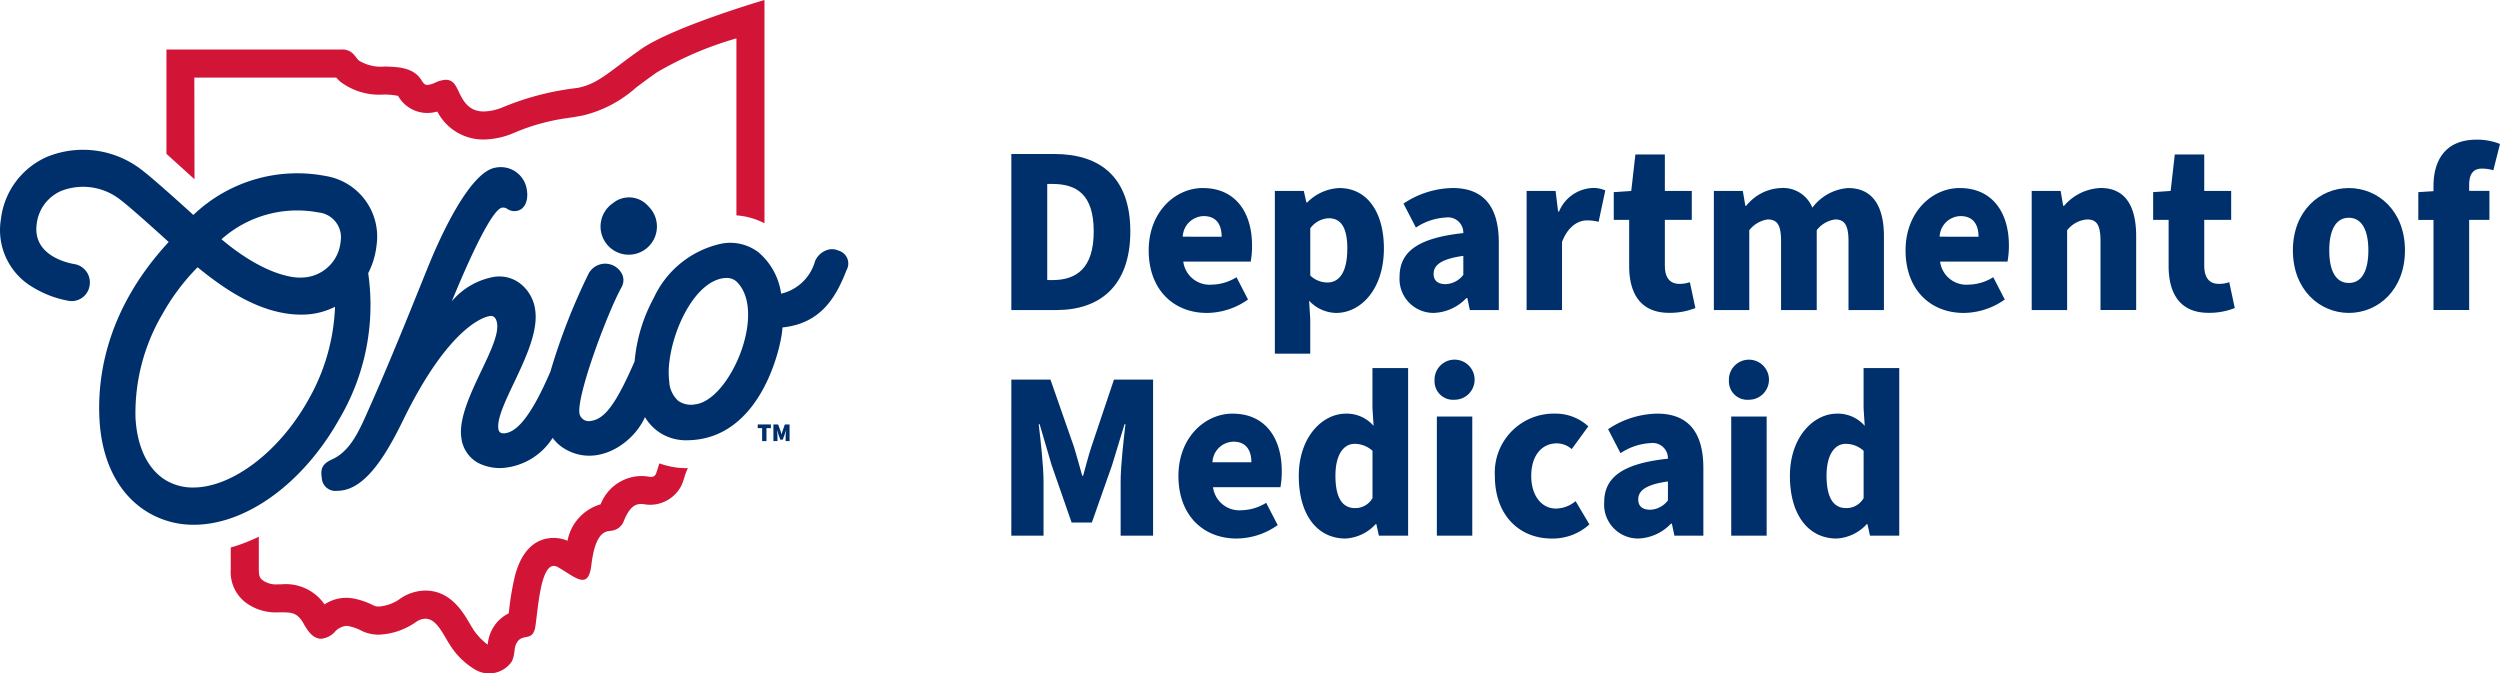 <svg xmlns="http://www.w3.org/2000/svg" width="189.945" height="51.169" viewBox="0 0 189.945 51.169">
  <g id="Group_138" data-name="Group 138" transform="translate(-360 308)">
    <g id="Group_11" data-name="Group 11" transform="translate(360.011 -308)">
      <path id="Path_70" data-name="Path 70" d="M101.745,150.627c-.062.172-.112.332-.154.469-.032.106-.077.25-.1.3-.048.1-.142.3-.516.237a3.467,3.467,0,0,0-.624-.056,3.358,3.358,0,0,0-3.067,2.146,3.578,3.578,0,0,0-2.518,2.771,2.685,2.685,0,0,0-1.047-.214c-1,0-2.331.505-2.955,2.913a21.6,21.6,0,0,0-.455,2.743l-.008.073a2.833,2.833,0,0,0-1.05.884,2.9,2.9,0,0,0-.537,1.4l-.009.092-.1-.069a4.864,4.864,0,0,1-.975-1.043c-.087-.138-.173-.284-.258-.429-.563-.959-1.5-2.564-3.407-2.564a3.418,3.418,0,0,0-1.869.586,3.2,3.2,0,0,1-1.669.627.817.817,0,0,1-.354-.067l-.03-.014h-.008a5.7,5.7,0,0,0-1.527-.53,3.159,3.159,0,0,0-.563-.052,2.988,2.988,0,0,0-1.64.5,3.574,3.574,0,0,0-3.272-1.526H72.8a1.759,1.759,0,0,1-1.131-.265c-.249-.169-.358-.3-.358-.868v-2.484a12.82,12.82,0,0,1-2.132.819v1.665A2.919,2.919,0,0,0,70.47,161.3a3.845,3.845,0,0,0,2.33.634h.24c.777,0,1.215.023,1.689.881.387.7.736,1.034,1.161,1.112a.976.976,0,0,0,.163.014,1.627,1.627,0,0,0,1.022-.511,1.349,1.349,0,0,1,.877-.467.955.955,0,0,1,.179.017,3.707,3.707,0,0,1,1.009.364,2.916,2.916,0,0,0,1.294.285,5.291,5.291,0,0,0,2.827-.968,1.313,1.313,0,0,1,.711-.244c.833,0,1.316,1.14,1.865,2a5.724,5.724,0,0,0,1.933,1.88,2.086,2.086,0,0,0,2.759-.625c.316-.669.1-1.046.448-1.526.447-.612,1.173.035,1.352-1.174.2-1.356.393-4.565,1.393-4.565a.623.623,0,0,1,.3.087c.74.409,1.408.97,1.882.97.335,0,.573-.281.67-1.1.333-2.785,1.215-2.561,1.577-2.637a1.136,1.136,0,0,0,.885-.715c.374-.912.748-1.312,1.316-1.312a1.431,1.431,0,0,1,.253.023,2.451,2.451,0,0,0,.432.038,2.681,2.681,0,0,0,2.372-1.439c.2-.408.272-.914.507-1.344a6.129,6.129,0,0,1-2.169-.362" transform="translate(-51.658 -115.409)" fill="#d21437"/>
      <path id="Path_71" data-name="Path 71" d="M57.761,59.058H68.546a3.28,3.28,0,0,0,.283.291l.01.01.01.009a4.9,4.9,0,0,0,3.29.98h.031a5.315,5.315,0,0,1,1.071.1,2.552,2.552,0,0,0,2.215,1.3,2.883,2.883,0,0,0,.769-.109,3.927,3.927,0,0,0,3.519,2.125,6.083,6.083,0,0,0,2.224-.469,15.629,15.629,0,0,1,4.132-1.16c.364-.053.741-.109,1.191-.2a9.3,9.3,0,0,0,4.024-2.112c.454-.341.969-.728,1.6-1.168a26.251,26.251,0,0,1,6.032-2.575V69.527a5.5,5.5,0,0,1,2.132.6V53.164s-6.955,2.036-9.39,3.745-3.2,2.613-4.813,2.936A20.945,20.945,0,0,0,81.2,61.312a4.036,4.036,0,0,1-1.448.322c-1.187,0-1.6-.874-1.929-1.556a2.817,2.817,0,0,0-.292-.524.8.8,0,0,0-.663-.327,2.122,2.122,0,0,0-.784.206,1.86,1.86,0,0,1-.62.186c-.174,0-.284-.1-.416-.317-.6-1.014-1.772-1.052-2.8-1.084a3.221,3.221,0,0,1-1.973-.445c-.172-.156-.2-.265-.484-.554a1.137,1.137,0,0,0-.849-.293h-13.3v7.929l2.132,1.929Z" transform="translate(-43.007 -53.164)" fill="#d21437"/>
      <path id="Path_72" data-name="Path 72" d="M150.418,95.362a2.142,2.142,0,1,1-2.693-.231,1.932,1.932,0,0,1,2.693.231" transform="translate(-101.17 -79.693)" fill="#00306b"/>
      <path id="Path_73" data-name="Path 73" d="M127.555,94.7a1.178,1.178,0,0,0-.7-.115,1.512,1.512,0,0,0-1.121.911,3.5,3.5,0,0,1-2.571,2.459,5.05,5.05,0,0,0-1.745-3.164,3.569,3.569,0,0,0-2.723-.652,7.373,7.373,0,0,0-5.206,4.13,12.32,12.32,0,0,0-1.459,4.827c-1.38,3.177-2.256,4.371-3.292,4.52a.727.727,0,0,1-.9-.556c-.207-1.434,2.152-7.725,3.215-9.627a1.085,1.085,0,0,0,.053-.9,1.43,1.43,0,0,0-2.565-.114,46.958,46.958,0,0,0-2.91,7.459c-1.314,3.043-2.4,4.532-3.424,4.678-.322.047-.49-.06-.53-.336-.11-.761.513-2.073,1.172-3.462.874-1.841,1.865-3.928,1.629-5.561a3.045,3.045,0,0,0-1.1-1.981,2.6,2.6,0,0,0-2-.544,5.442,5.442,0,0,0-3.239,1.861c2.5-6.064,3.461-7.063,3.814-7.114a.537.537,0,0,1,.409.1.943.943,0,0,0,.721.143c.481-.07.9-.623.766-1.545a2,2,0,0,0-2.37-1.741c-2.031.294-4.361,5.629-5.027,7.257-.568,1.368-2.741,6.892-4.567,10.974-.672,1.5-1.35,3.238-2.789,3.911-.553.253-1,.535-.834,1.418a1.032,1.032,0,0,0,1.128,1,2.882,2.882,0,0,0,.412-.033c1.937-.279,3.465-2.918,4.7-5.462,3.525-7.163,6.221-7.744,6.517-7.787.313-.046.5.147.564.572.119.821-.519,2.166-1.2,3.59-.81,1.706-1.727,3.639-1.519,5.079a2.507,2.507,0,0,0,1.245,1.9,3.618,3.618,0,0,0,2.293.354,4.938,4.938,0,0,0,3.4-2.241,3.052,3.052,0,0,0,.813.769c2.472,1.577,5.3-.3,6.2-2.344a3.741,3.741,0,0,0,.925,1.037,3.636,3.636,0,0,0,2.3.721c5.816-.06,7.237-7.679,7.219-8.571,2.952-.3,4.089-2.342,4.871-4.354a1.019,1.019,0,0,0-.576-1.476m-10.96,11.68a1.7,1.7,0,0,1-1.234-.263,2.107,2.107,0,0,1-.7-1.478,6.214,6.214,0,0,1,.017-1.54l.028-.21c.382-2.6,2.008-5.8,4.058-6.1a1.553,1.553,0,0,1,.221-.017,1.091,1.091,0,0,1,.778.262c2.4,2.29-.52,9.109-3.172,9.342" transform="translate(-63.824 -75.641)" fill="#00306b"/>
      <path id="Path_74" data-name="Path 74" d="M48.657,94.025A6.072,6.072,0,0,0,49.3,91.88a4.664,4.664,0,0,0-3.878-5.254,11.419,11.419,0,0,0-10.043,2.961c-.242-.218-2.918-2.658-3.855-3.369A7.26,7.26,0,0,0,24.3,85.156a5.912,5.912,0,0,0-3.542,4.75,5.028,5.028,0,0,0,2.469,5.2,7.819,7.819,0,0,0,2.729,1.014,1.381,1.381,0,0,0,1.545-1.2,1.411,1.411,0,0,0-1.156-1.6c-.329-.051-3.2-.569-2.87-3.033a3.115,3.115,0,0,1,1.89-2.537,4.577,4.577,0,0,1,4.533.734c.841.637,3.38,2.953,3.607,3.157-4.87,5.264-5.422,10.467-5.258,13.488.175,3.242,1.488,5.749,3.7,7.062a6.7,6.7,0,0,0,3.47.934c3.976,0,8.311-3.151,11.047-8.028a17,17,0,0,0,2.2-11.081M44.916,89.4a1.9,1.9,0,0,1,1.653,2.2,3.007,3.007,0,0,1-2.98,2.742s-2.309.254-6.074-2.908a8.653,8.653,0,0,1,7.4-2.031m-.835,14.292c-2.18,3.885-5.761,6.6-8.711,6.6h0a3.973,3.973,0,0,1-2.058-.538c-1.38-.82-2.207-2.515-2.329-4.773a14.826,14.826,0,0,1,2.043-7.858A16.563,16.563,0,0,1,35.7,93.56c2.039,1.664,4.758,3.559,7.794,3.6h.1a5.6,5.6,0,0,0,2.548-.595,15.353,15.353,0,0,1-2.059,7.124" transform="translate(-20.699 -73.255)" fill="#00306b"/>
      <path id="Path_75" data-name="Path 75" d="M180.324,143.674v-.985h-.335v-.281h1v.281h-.335v.985Z" transform="translate(-122.43 -110.16)" fill="#00306b"/>
      <path id="Path_76" data-name="Path 76" d="M183.286,143.673v-1.265h.358l.19.518c.012.035.023.071.033.109s.022.076.033.113h.008c.012-.038.023-.076.033-.113s.021-.074.033-.109l.183-.518h.358v1.265h-.3V143.3a.963.963,0,0,1,.008-.146c.008-.054.011-.108.018-.162s.012-.1.017-.144h-.008l-.1.3-.156.419h-.179l-.156-.419-.1-.3h-.008c.006.042.011.09.017.144s.013.109.018.162a1.458,1.458,0,0,1,.008.146v.373Z" transform="translate(-124.535 -110.16)" fill="#00306b"/>
    </g>
    <g id="Group_12" data-name="Group 12" transform="translate(436.84 -296.299)">
      <path id="Path_77" data-name="Path 77" d="M233.314,85.546h3.27c3.479,0,5.77,1.767,5.77,5.882s-2.291,5.974-5.613,5.974h-3.427Zm3.112,9.58c1.836,0,3.147-.893,3.147-3.7,0-2.823-1.311-3.606-3.147-3.606h-.385v7.3Z" transform="translate(-233.314 -85.546)" fill="#00306b"/>
      <path id="Path_78" data-name="Path 78" d="M262.2,97.438c0-2.932,2.028-4.735,4.109-4.735,2.518,0,3.742,1.894,3.742,4.353a6.841,6.841,0,0,1-.1,1.238h-5.123A2.017,2.017,0,0,0,267,100.042a3.662,3.662,0,0,0,1.871-.564l.874,1.694a5.45,5.45,0,0,1-3.13,1.02C264.126,102.191,262.2,100.461,262.2,97.438Zm5.542-1.038c0-.893-.384-1.566-1.364-1.566a1.628,1.628,0,0,0-1.591,1.566Z" transform="translate(-251.764 -90.117)" fill="#00306b"/>
      <path id="Path_79" data-name="Path 79" d="M288.72,92.922h2.2l.193.874h.07a3.635,3.635,0,0,1,2.43-1.093c2.1,0,3.392,1.8,3.392,4.59,0,3.114-1.766,4.9-3.637,4.9a2.891,2.891,0,0,1-2.046-.929l.087,1.4v2.622H288.72Zm5.507,4.407c0-1.584-.455-2.331-1.416-2.331a1.838,1.838,0,0,0-1.4.765V99.35a1.88,1.88,0,0,0,1.311.528c.841,0,1.5-.71,1.5-2.549Z" transform="translate(-268.699 -90.117)" fill="#00306b"/>
    </g>
    <path id="Path_80" data-name="Path 80" d="M314.945,99.441c0-1.912,1.416-2.95,4.843-3.315a1.162,1.162,0,0,0-1.329-1.184,4.52,4.52,0,0,0-2.273.765l-.944-1.821a6.872,6.872,0,0,1,3.742-1.184c2.238,0,3.5,1.293,3.5,4.134v5.136h-2.2l-.192-.911h-.07a3.57,3.57,0,0,1-2.483,1.129,2.577,2.577,0,0,1-2.594-2.749Zm4.843-.146V97.857c-1.731.237-2.256.728-2.256,1.366,0,.528.332.783.927.783a1.788,1.788,0,0,0,1.329-.706Z" transform="translate(151.392 -386.416)" fill="#00306b"/>
    <path id="Path_81" data-name="Path 81" d="M341.656,92.922h2.2l.193,1.566h.07a2.9,2.9,0,0,1,2.465-1.785,2.189,2.189,0,0,1,1.049.182l-.507,2.386a3.327,3.327,0,0,0-.891-.109c-.647,0-1.434.437-1.888,1.639v5.172h-2.692Z" transform="translate(134.333 -386.416)" fill="#00306b"/>
    <path id="Path_82" data-name="Path 82" d="M361.151,94.116v-3.5H359.98v-2.11l1.329-.091.315-2.768h2.238v2.768h2.046v2.2h-2.046v3.46c0,1.02.455,1.4,1.1,1.4a2.27,2.27,0,0,0,.8-.128l.42,1.967a5.291,5.291,0,0,1-1.976.364C362.043,97.685,361.151,96.247,361.151,94.116Z" transform="translate(122.63 -381.909)" fill="#00306b"/>
    <path id="Path_83" data-name="Path 83" d="M381.028,92.922h2.2l.192,1.129h.07a3.546,3.546,0,0,1,2.622-1.348,2.393,2.393,0,0,1,2.4,1.493,3.73,3.73,0,0,1,2.71-1.493c1.888,0,2.727,1.4,2.727,3.661v5.609h-2.692V96.728c0-1.256-.332-1.639-1.014-1.639a2.117,2.117,0,0,0-1.4.82v6.065h-2.71V96.728c0-1.256-.315-1.639-1.014-1.639a2.156,2.156,0,0,0-1.4.82v6.065h-2.692Z" transform="translate(109.188 -386.416)" fill="#00306b"/>
    <path id="Path_84" data-name="Path 84" d="M421.336,97.438c0-2.932,2.028-4.735,4.109-4.735,2.518,0,3.742,1.894,3.742,4.353a6.838,6.838,0,0,1-.105,1.238h-5.123a2.017,2.017,0,0,0,2.168,1.748A3.659,3.659,0,0,0,428,99.478l.874,1.694a5.45,5.45,0,0,1-3.13,1.02C423.259,102.191,421.336,100.461,421.336,97.438Zm5.543-1.038c0-.893-.385-1.566-1.364-1.566a1.628,1.628,0,0,0-1.591,1.566Z" transform="translate(83.445 -386.416)" fill="#00306b"/>
    <path id="Path_85" data-name="Path 85" d="M447.854,92.922h2.2l.192,1.129h.07A3.854,3.854,0,0,1,453.1,92.7c1.888,0,2.692,1.4,2.692,3.661v5.609h-2.71V96.728c0-1.256-.315-1.639-1.014-1.639a2.143,2.143,0,0,0-1.521.82v6.065h-2.692Z" transform="translate(66.51 -386.416)" fill="#00306b"/>
    <path id="Path_86" data-name="Path 86" d="M474.575,94.116v-3.5H473.4v-2.11l1.329-.091.315-2.768h2.238v2.768h2.046v2.2h-2.046v3.46c0,1.02.455,1.4,1.1,1.4a2.267,2.267,0,0,0,.8-.128l.42,1.967a5.292,5.292,0,0,1-1.976.364C475.467,97.685,474.575,96.247,474.575,94.116Z" transform="translate(50.192 -381.909)" fill="#00306b"/>
    <path id="Path_87" data-name="Path 87" d="M502.775,97.438c0-3,2.046-4.735,4.249-4.735,2.22,0,4.266,1.73,4.266,4.735s-2.046,4.753-4.266,4.753C504.821,102.191,502.775,100.443,502.775,97.438Zm5.735,0c0-1.493-.472-2.477-1.486-2.477s-1.486.983-1.486,2.477c0,1.512.472,2.477,1.486,2.477s1.486-.965,1.486-2.477Z" transform="translate(31.434 -386.416)" fill="#00306b"/>
    <path id="Path_88" data-name="Path 88" d="M530.3,88.623h-1.154V86.511l1.154-.073v-.382c0-1.912.857-3.533,3.287-3.533a4.67,4.67,0,0,1,1.766.328l-.507,2a2.9,2.9,0,0,0-.874-.127c-.594,0-.962.346-.962,1.238v.455h1.539v2.2H533.01v6.848H530.3Z" transform="translate(14.592 -379.913)" fill="#00306b"/>
    <g id="Group_13" data-name="Group 13" transform="translate(436.84 -280.525)">
      <path id="Path_89" data-name="Path 89" d="M233.314,132.98h2.972l1.8,5.154c.21.692.4,1.4.612,2.149h.07c.21-.747.385-1.457.612-2.149l1.731-5.154h2.972v11.856h-2.465V140.72c0-1.165.227-3.187.367-4.352h-.07l-.944,3.1-1.539,4.371h-1.539l-1.521-4.371-.909-3.1h-.07c.14,1.165.367,3.187.367,4.352v4.116h-2.448Z" transform="translate(-233.314 -131.614)" fill="#00306b"/>
      <path id="Path_90" data-name="Path 90" d="M268.445,144.871c0-2.932,2.028-4.735,4.109-4.735,2.518,0,3.742,1.894,3.742,4.353a6.841,6.841,0,0,1-.1,1.238h-5.123a2.016,2.016,0,0,0,2.168,1.748,3.66,3.66,0,0,0,1.871-.564l.874,1.694a5.447,5.447,0,0,1-3.13,1.02C270.368,149.625,268.445,147.9,268.445,144.871Zm5.542-1.038c0-.892-.384-1.566-1.364-1.566a1.628,1.628,0,0,0-1.591,1.566Z" transform="translate(-255.75 -136.184)" fill="#00306b"/>
      <path id="Path_91" data-name="Path 91" d="M293.752,138.755c0-2.95,1.783-4.735,3.584-4.735a2.707,2.707,0,0,1,2.1.929l-.087-1.348V130.56h2.71v12.73h-2.221l-.192-.874h-.052a3.348,3.348,0,0,1-2.29,1.093C295.151,143.509,293.752,141.706,293.752,138.755Zm5.6,1.694v-3.606a2.027,2.027,0,0,0-1.364-.528c-.769,0-1.451.729-1.451,2.423,0,1.73.56,2.459,1.486,2.459a1.5,1.5,0,0,0,1.324-.748Z" transform="translate(-271.913 -130.068)" fill="#00306b"/>
      <path id="Path_92" data-name="Path 92" d="M322.3,130.638a1.523,1.523,0,1,1,1.521,1.457,1.405,1.405,0,0,1-1.521-1.457Zm.175,2.732h2.692v9.051h-2.692Z" transform="translate(-290.146 -129.199)" fill="#00306b"/>
      <path id="Path_93" data-name="Path 93" d="M334.98,144.871a4.48,4.48,0,0,1,4.564-4.735,3.655,3.655,0,0,1,2.535.965l-1.259,1.73a1.748,1.748,0,0,0-1.119-.437c-1.206,0-1.958.983-1.958,2.477,0,1.512.8,2.477,1.871,2.477a2.373,2.373,0,0,0,1.5-.564l1.049,1.767a4.141,4.141,0,0,1-2.868,1.075C336.851,149.625,334.98,147.876,334.98,144.871Z" transform="translate(-298.243 -136.184)" fill="#00306b"/>
      <path id="Path_94" data-name="Path 94" d="M357.965,146.874c0-1.912,1.416-2.95,4.843-3.315a1.162,1.162,0,0,0-1.329-1.183,4.518,4.518,0,0,0-2.273.765l-.944-1.821A6.87,6.87,0,0,1,362,140.136c2.238,0,3.5,1.293,3.5,4.134v5.136h-2.2l-.193-.911h-.07a3.571,3.571,0,0,1-2.483,1.129,2.577,2.577,0,0,1-2.589-2.75Zm4.843-.146V145.29c-1.731.237-2.256.728-2.256,1.366,0,.528.332.783.927.783a1.787,1.787,0,0,0,1.329-.71Z" transform="translate(-312.922 -136.184)" fill="#00306b"/>
      <path id="Path_95" data-name="Path 95" d="M384.192,130.638a1.522,1.522,0,1,1,1.521,1.457,1.4,1.4,0,0,1-1.521-1.457Zm.175,2.732h2.692v9.051h-2.692Z" transform="translate(-329.672 -129.199)" fill="#00306b"/>
      <path id="Path_96" data-name="Path 96" d="M397.016,138.755c0-2.95,1.783-4.735,3.584-4.735a2.707,2.707,0,0,1,2.1.929l-.087-1.348V130.56h2.71v12.73H403.1l-.192-.874h-.052a3.348,3.348,0,0,1-2.29,1.093C398.414,143.509,397.016,141.706,397.016,138.755Zm5.6,1.694v-3.606a2.026,2.026,0,0,0-1.364-.528c-.769,0-1.452.729-1.452,2.423,0,1.73.56,2.459,1.486,2.459A1.5,1.5,0,0,0,402.611,140.449Z" transform="translate(-337.862 -130.068)" fill="#00306b"/>
    </g>
  </g>
</svg>
